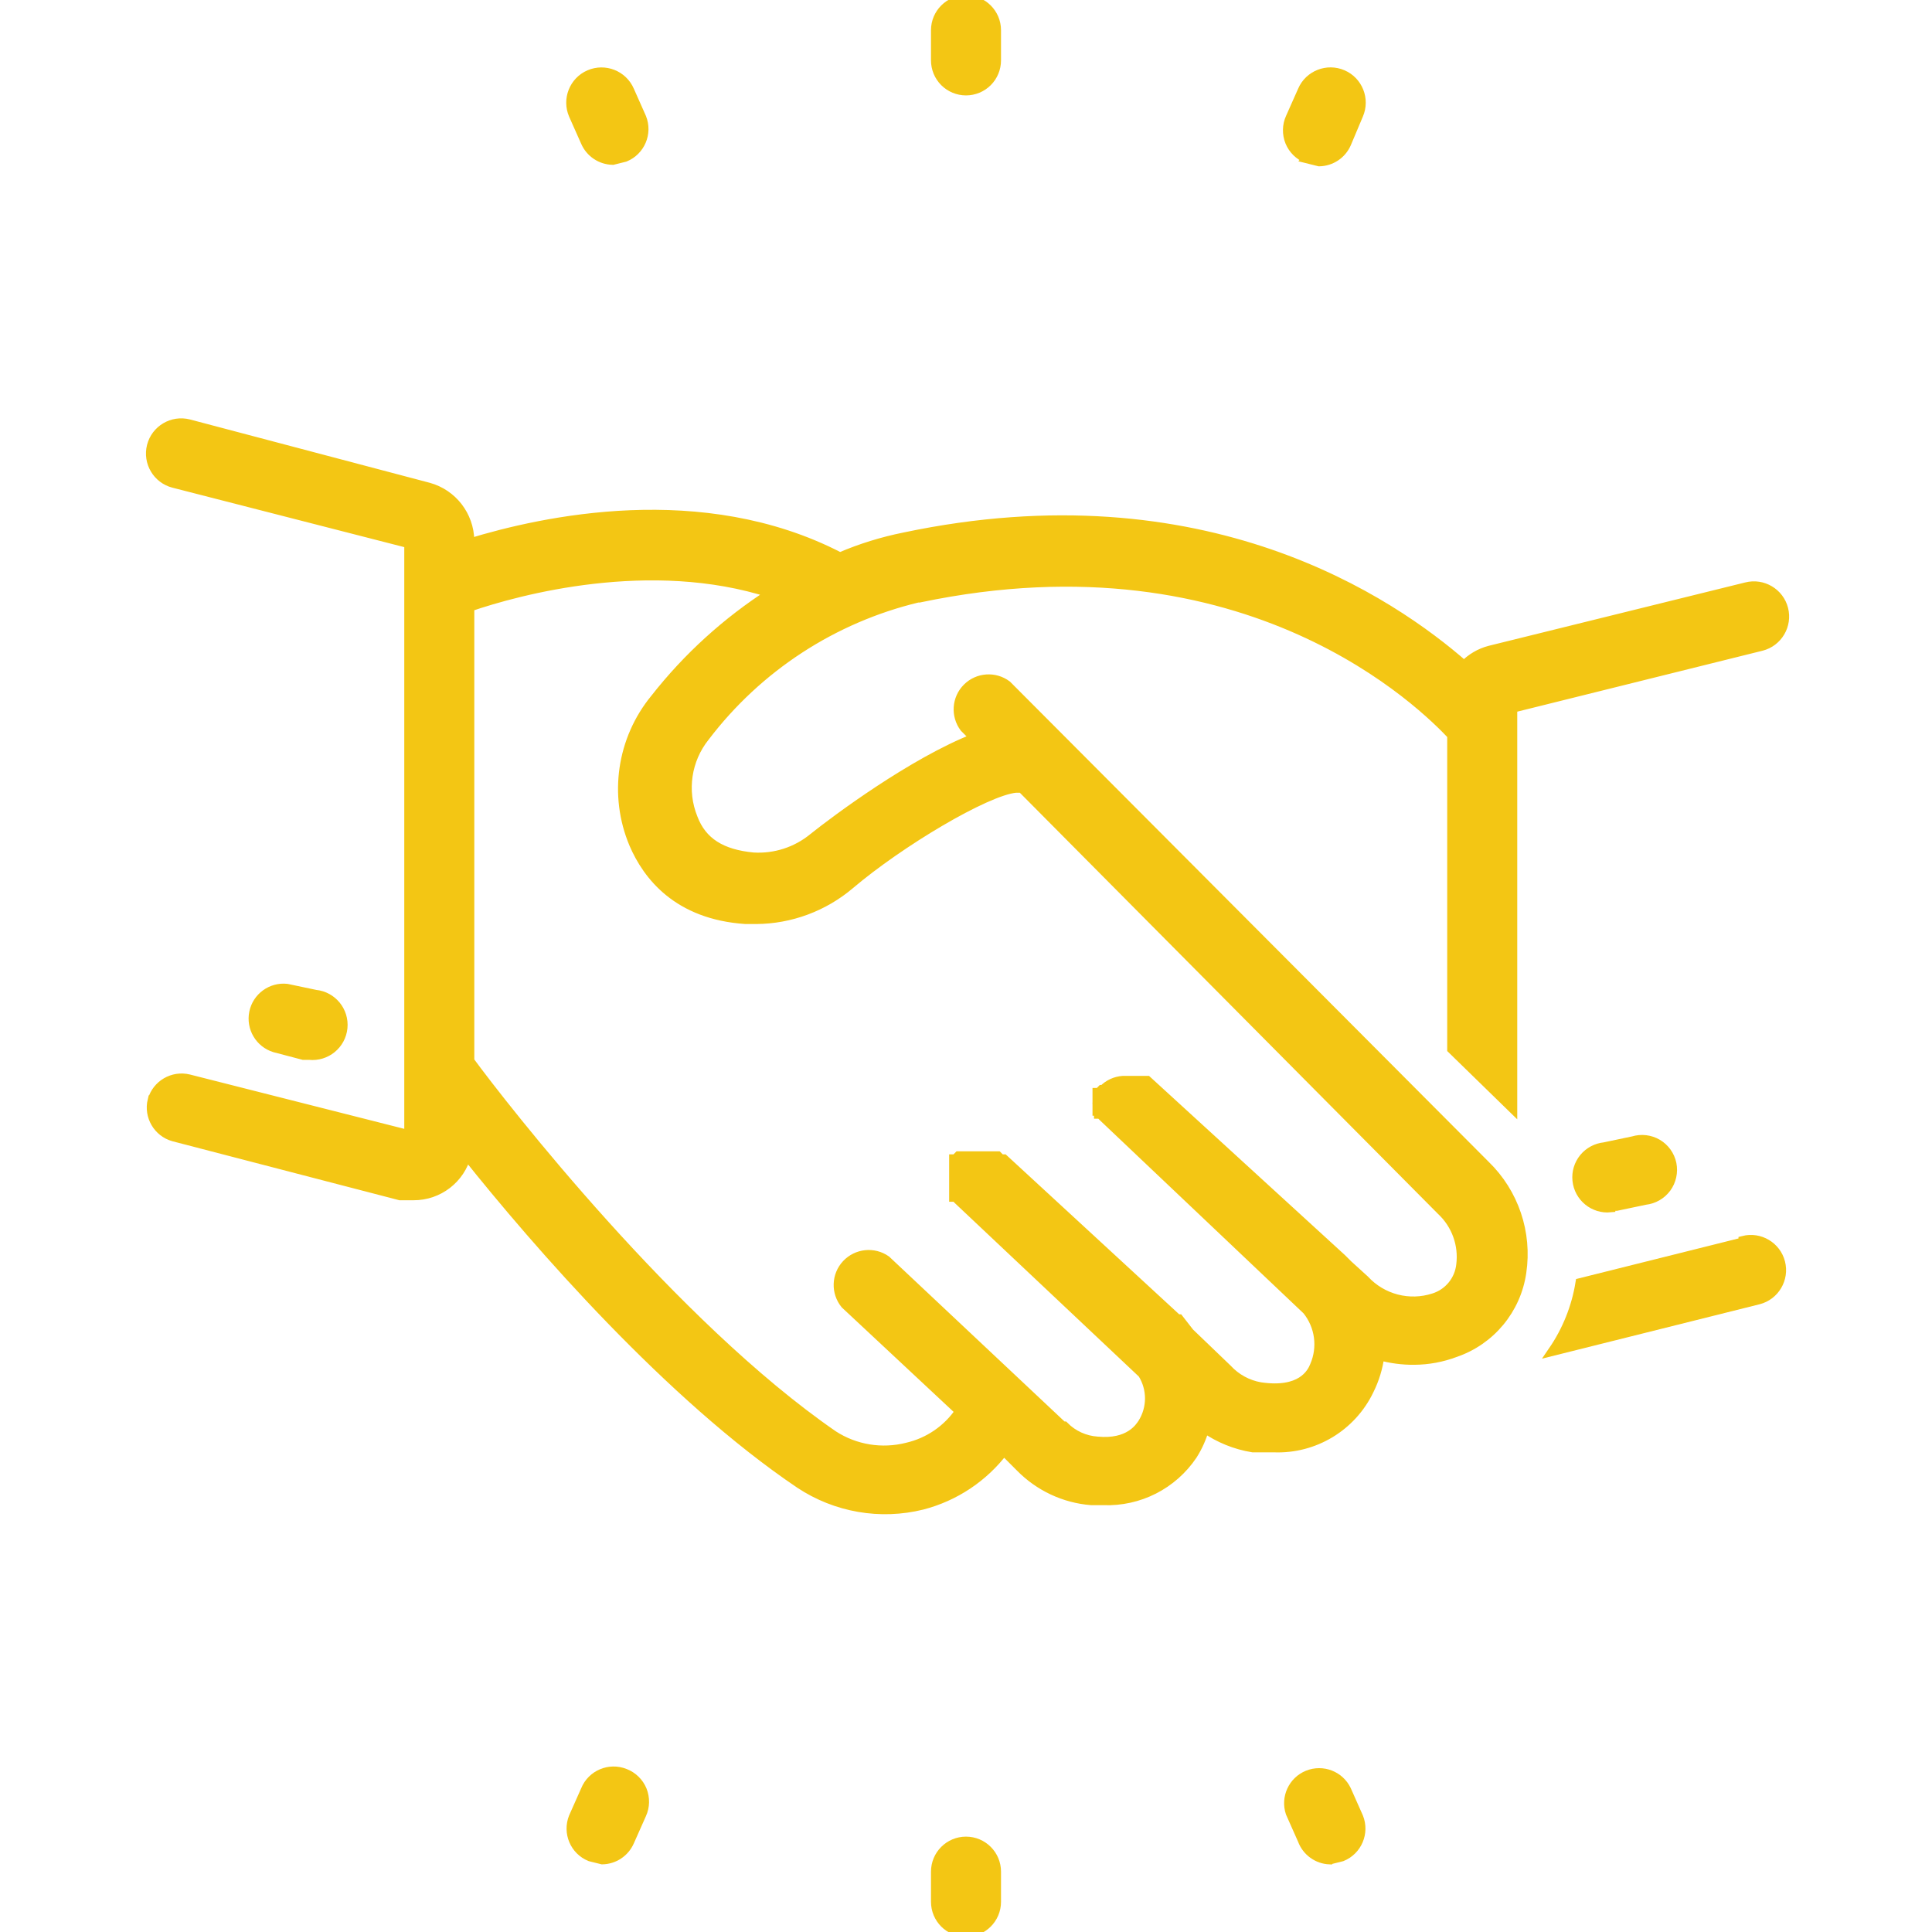 <?xml version="1.0" encoding="UTF-8"?> <svg xmlns="http://www.w3.org/2000/svg" viewBox="0 0 100 100" fill-rule="evenodd"><path d="m50 4.688c0.414 0 0.812-0.164 1.105-0.457s0.457-0.691 0.457-1.105v-1.562c0-0.863-0.699-1.562-1.562-1.562s-1.562 0.699-1.562 1.562v1.562c0 0.414 0.164 0.812 0.457 1.105s0.691 0.457 1.105 0.457z" fill="#f3c614" stroke-width="0.5" stroke="#f3c614"></path><path d="m30.312 7.344c0.246 0.562 0.793 0.926 1.406 0.938l0.625-0.156c0.797-0.324 1.18-1.234 0.859-2.031l-0.625-1.406c-0.344-0.797-1.273-1.164-2.07-0.82-0.797 0.344-1.164 1.273-0.82 2.07z" fill="#f3c614" stroke-width="0.5" stroke="#f3c614"></path><path d="m32.344 91.797c-0.797-0.32-1.707 0.062-2.031 0.859l-0.625 1.406c-0.32 0.797 0.062 1.707 0.859 2.031l0.625 0.156c0.613-0.012 1.16-0.375 1.406-0.938l0.625-1.406c0.18-0.391 0.188-0.84 0.027-1.242-0.164-0.398-0.484-0.711-0.887-0.867z" fill="#f3c614" stroke-width="0.5" stroke="#f3c614"></path><path d="m51.562 98.438v-1.562c0-0.863-0.699-1.562-1.562-1.562s-1.562 0.699-1.562 1.562v1.562c0 0.863 0.699 1.562 1.562 1.562s1.562-0.699 1.562-1.562z" fill="#f3c614" stroke-width="0.5" stroke="#f3c614"></path><path d="m68.828 96.25 0.625-0.156c0.797-0.324 1.18-1.234 0.859-2.031l-0.625-1.406c-0.355-0.746-1.23-1.082-1.996-0.773-0.766 0.309-1.156 1.164-0.895 1.945l0.625 1.406c0.219 0.59 0.773 0.992 1.406 1.016z" fill="#f3c614" stroke-width="0.5" stroke="#f3c614"></path><path d="m67.656 8.203 0.625 0.156c0.613-0.012 1.16-0.375 1.406-0.938l0.625-1.484c0.344-0.797-0.023-1.727-0.82-2.07-0.797-0.344-1.727 0.023-2.07 0.82l-0.625 1.406c-0.18 0.391-0.188 0.84-0.027 1.242 0.164 0.398 0.484 0.711 0.887 0.867z" fill="#f3c614" stroke-width="0.5" stroke="#f3c614"></path><path d="m90.234 64.297-8.438 2.109c-0.203 1.262-0.684 2.461-1.406 3.516l10.625-2.656c0.84-0.215 1.348-1.074 1.133-1.914-0.215-0.84-1.074-1.348-1.914-1.133z" fill="#f3c614" stroke-width="0.5" stroke="#f3c614"></path><path d="m7.891 56.953c-0.199 0.816 0.285 1.648 1.094 1.875l11.719 3.047h0.703c1.285 0.004 2.414-0.863 2.734-2.109 3.672 4.609 10.547 12.5 17.266 17.031 1.863 1.234 4.16 1.633 6.328 1.094 1.684-0.438 3.168-1.426 4.219-2.812l0.859 0.859c0.977 0.996 2.281 1.609 3.672 1.719h0.625c1.84 0.07 3.582-0.816 4.609-2.344 0.277-0.434 0.488-0.91 0.625-1.406 0.746 0.523 1.602 0.871 2.5 1.016h1.094c2.086 0.082 4.019-1.086 4.922-2.969 0.281-0.562 0.465-1.172 0.547-1.797 0.586 0.16 1.191 0.242 1.797 0.234 0.719-0.004 1.434-0.137 2.109-0.391 1.832-0.625 3.16-2.223 3.438-4.141 0.305-2.043-0.391-4.109-1.875-5.547l-24.766-24.844c-0.621-0.465-1.492-0.406-2.043 0.145-0.551 0.551-0.609 1.422-0.145 2.043l0.547 0.547c-3.203 1.25-7.188 4.219-8.359 5.156-0.875 0.723-1.992 1.086-3.125 1.016-1.641-0.156-2.656-0.781-3.125-2.031-0.57-1.414-0.332-3.027 0.625-4.219 2.734-3.594 6.625-6.133 11.016-7.188h0.078c17.109-3.594 26.25 5.703 27.578 7.109v16.25l3.125 3.047v-20.703l12.891-3.203c0.84-0.215 1.348-1.074 1.133-1.914-0.215-0.84-1.074-1.348-1.914-1.133l-13.281 3.281c-0.508 0.133-0.965 0.402-1.328 0.781-3.75-3.281-13.438-9.922-28.984-6.641-1.125 0.227-2.227 0.566-3.281 1.016h-0.078c-7.109-3.672-15.312-1.875-19.141-0.703v-0.156c-0.023-1.277-0.879-2.391-2.109-2.734l-12.422-3.281c-0.84-0.215-1.699 0.293-1.914 1.133-0.215 0.84 0.293 1.699 1.133 1.914l12.188 3.125v30.625l-11.406-2.891c-0.816-0.199-1.648 0.285-1.875 1.094zm32.031-26.25c-2.297 1.473-4.332 3.32-6.016 5.469-1.727 2.106-2.148 4.992-1.094 7.5 0.703 1.641 2.266 3.672 5.781 3.906h0.547c1.773-0.012 3.488-0.648 4.844-1.797 2.578-2.188 7.031-4.844 8.594-5h0.312l21.719 21.875c0.77 0.719 1.148 1.766 1.016 2.812-0.086 0.801-0.637 1.477-1.406 1.719-1.277 0.418-2.684 0.051-3.594-0.938l-0.859-0.781-0.312-0.312-10.078-9.219h-1.25c-0.387 0.027-0.746 0.191-1.016 0.469h-0.078l-0.156 0.156h-0.078v0.469c-0.004 0.051-0.004 0.105 0 0.156v0.312h0.078v0.156h0.078l0.156 0.156 10.547 10c0.66 0.816 0.809 1.93 0.391 2.891-0.156 0.391-0.703 1.406-2.812 1.094-0.66-0.113-1.266-0.445-1.719-0.938l-1.953-1.875-0.547-0.703h-0.078l-8.984-8.281h-0.156l-0.156-0.156h-2.031l-0.156 0.156h-0.078v0.938 0.156 0.859h0.078l0.156 0.156 9.531 8.984c0.496 0.789 0.496 1.789 0 2.578-0.156 0.234-0.703 1.094-2.344 0.938-0.648-0.043-1.262-0.32-1.719-0.781h-0.078l-9.141-8.594c-0.637-0.449-1.512-0.355-2.043 0.215-0.531 0.57-0.559 1.445-0.066 2.051l5.938 5.547c-0.641 0.949-1.617 1.617-2.734 1.875-1.309 0.332-2.695 0.109-3.828-0.625-8.281-5.703-17.109-17.031-18.828-19.375v-23.516c2.5-0.859 9.375-2.734 15.625-0.703z" fill="#f3c614" stroke-width="0.5" stroke="#f3c614"></path><path d="m15.703 54.609h0.312c0.863 0.086 1.633-0.543 1.719-1.406s-0.543-1.633-1.406-1.719l-1.484-0.312c-0.801-0.086-1.535 0.453-1.695 1.238-0.16 0.789 0.301 1.57 1.07 1.809z" fill="#f3c614" stroke-width="0.5" stroke="#f3c614"></path><path d="m83.359 62.422h0.312l1.484-0.312c0.438-0.047 0.836-0.277 1.098-0.633 0.258-0.355 0.355-0.805 0.27-1.234-0.09-0.434-0.355-0.805-0.734-1.031-0.379-0.223-0.836-0.277-1.258-0.148l-1.484 0.312c-0.414 0.043-0.797 0.246-1.059 0.566-0.266 0.324-0.391 0.738-0.348 1.152 0.086 0.863 0.855 1.492 1.719 1.406z" fill="#f3c614" stroke-width="0.5" stroke="#f3c614"></path></svg> 